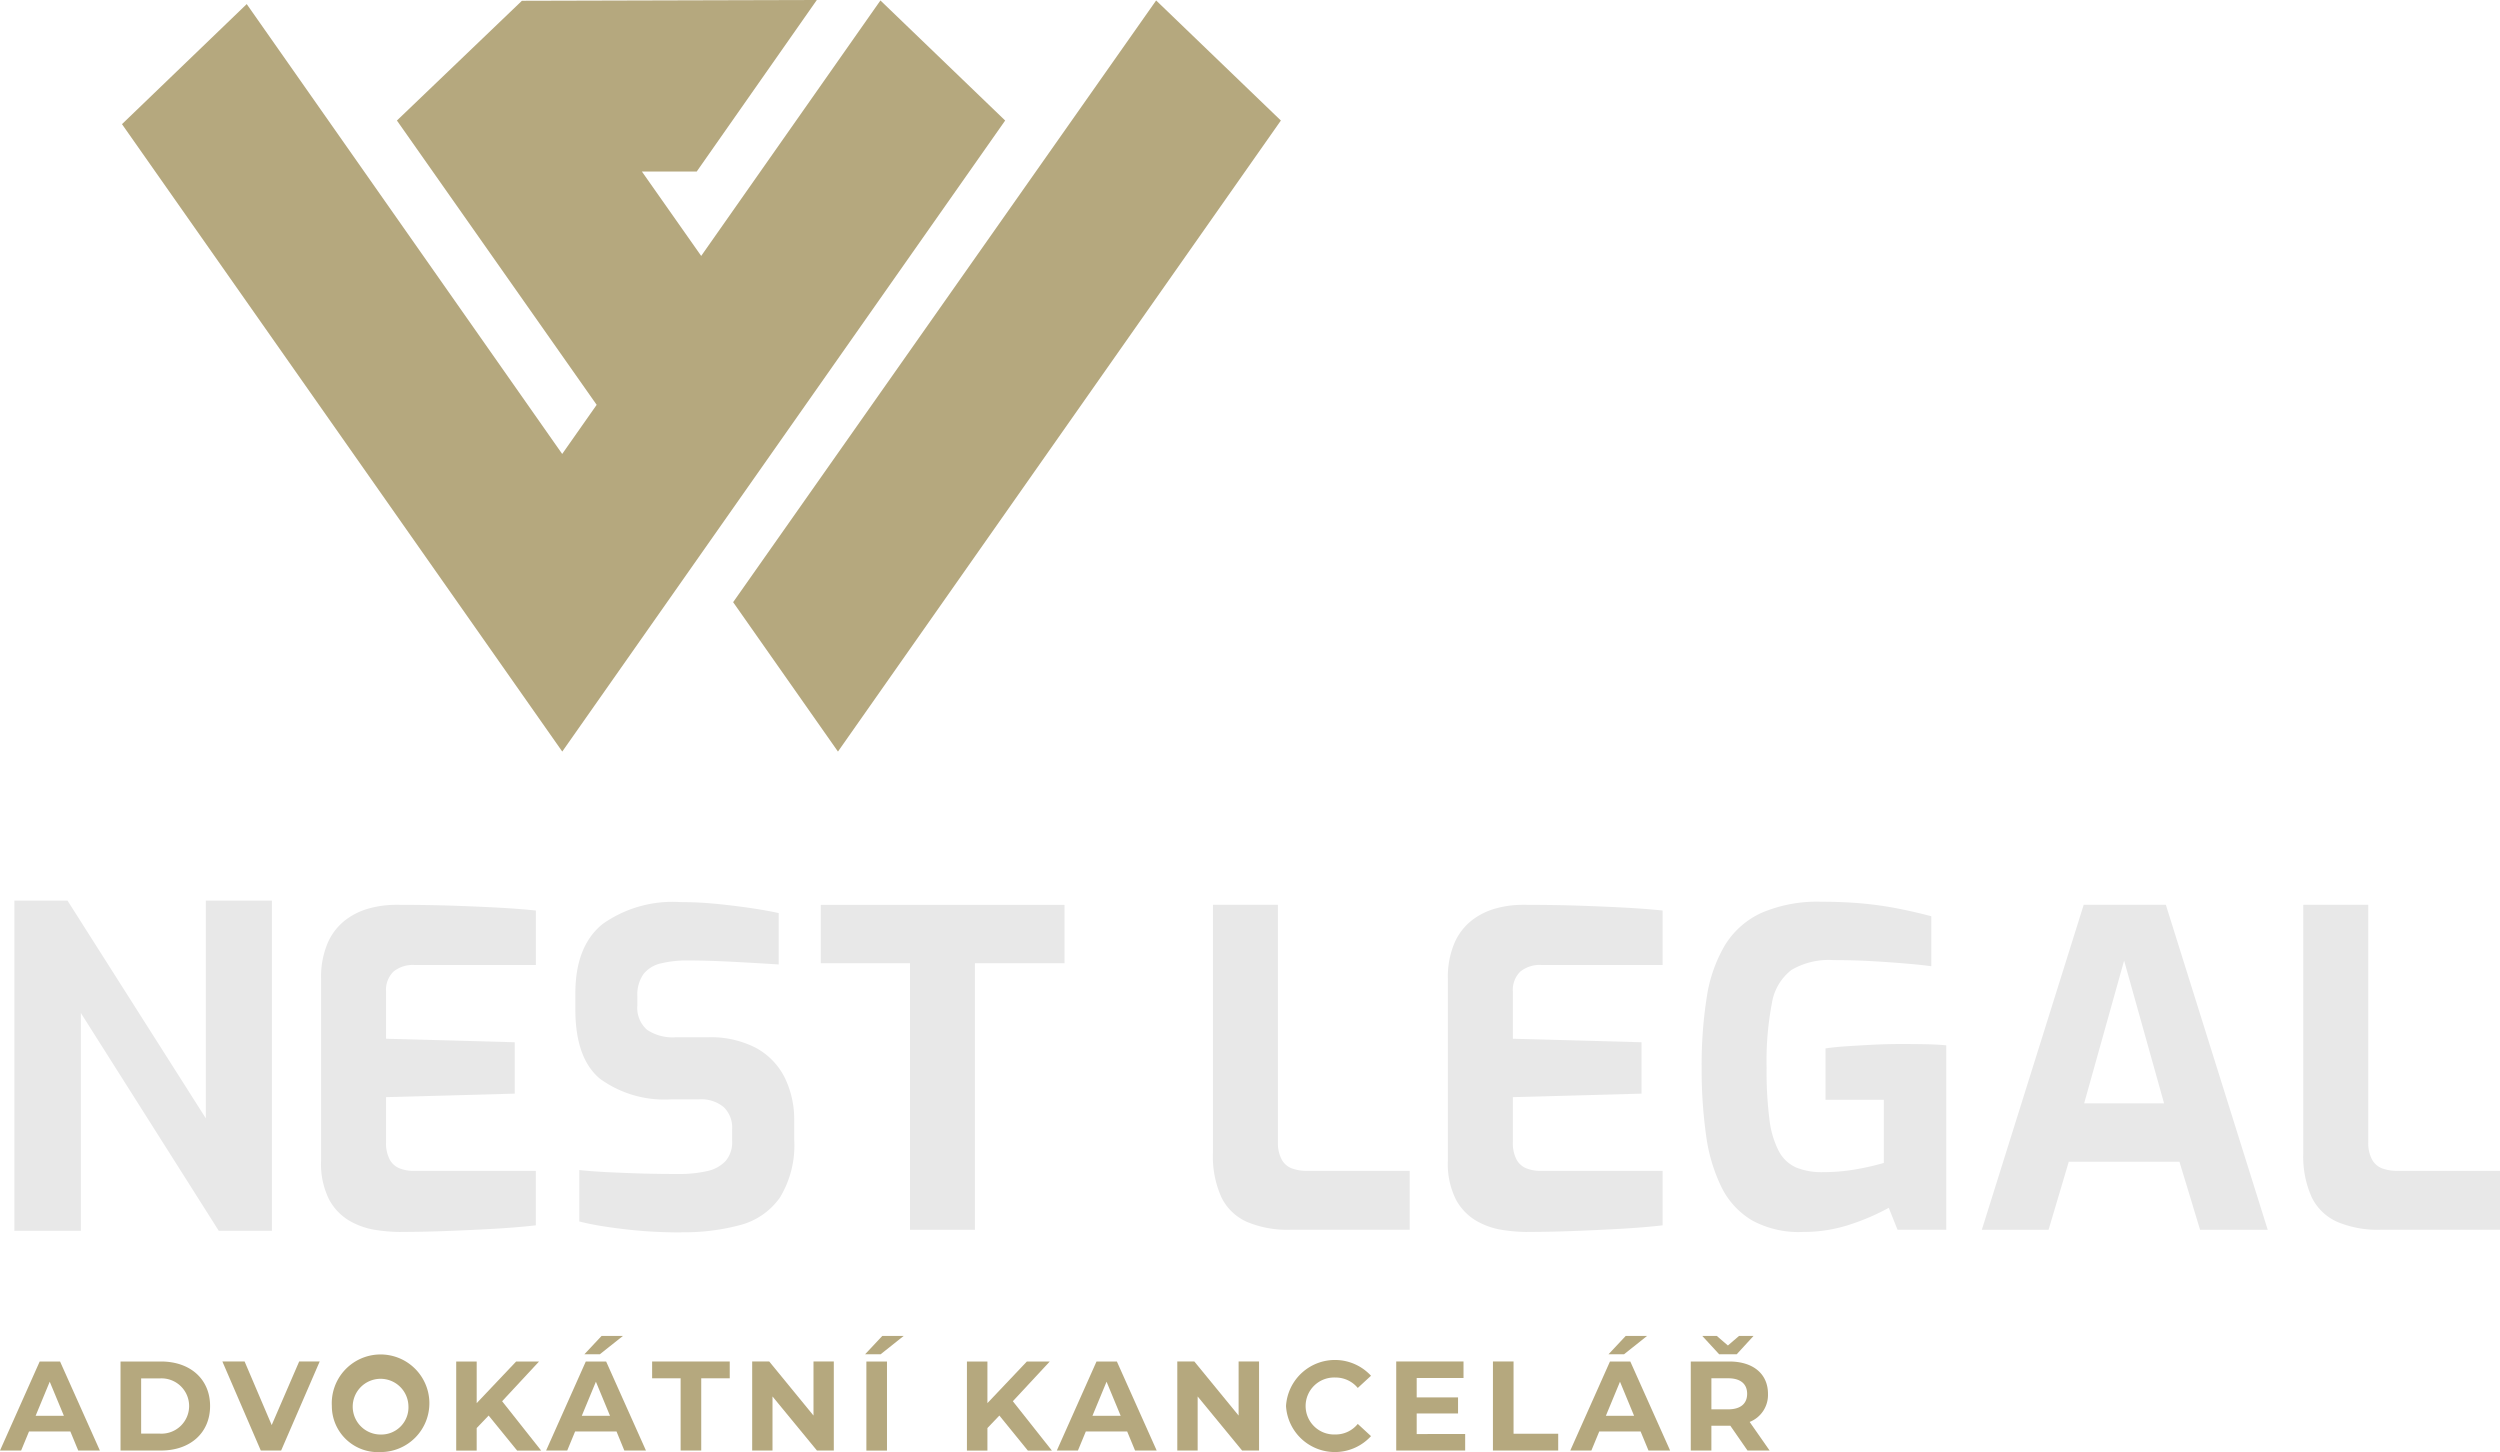 <svg id="Logo" xmlns="http://www.w3.org/2000/svg" width="180" height="104.549" viewBox="0 0 180 104.549">
  <path id="Path_1" data-name="Path 1" d="M1.557,123.407V99.629H5.381l9.961,15.68V99.629H20.1v23.778H16.274L6.345,107.726v15.681Z" transform="translate(-0.522 -34.788)" fill="#e8e8e8"/>
  <g id="Group_2" data-name="Group 2">
    <path id="Path_2" data-name="Path 2" d="M41.046,123.185a12.166,12.166,0,0,1-1.739-.143,5.392,5.392,0,0,1-1.881-.648,3.927,3.927,0,0,1-1.486-1.534,5.739,5.739,0,0,1-.585-2.829V104.972a6.269,6.269,0,0,1,.474-2.592,4.184,4.184,0,0,1,1.265-1.644,4.974,4.974,0,0,1,1.739-.854A7.219,7.219,0,0,1,40.7,99.63q2.372,0,4.19.063t3.272.142q1.454.08,2.656.205v3.921H42.089a2.222,2.222,0,0,0-1.518.473,1.842,1.842,0,0,0-.538,1.455v3.383l9.264.252v3.7l-9.264.252V116.7a2.538,2.538,0,0,0,.269,1.28,1.4,1.4,0,0,0,.727.632,2.7,2.7,0,0,0,.965.174h8.821v3.92q-1.392.159-3.082.253t-3.415.158q-1.723.064-3.272.064" transform="translate(-12.237 -34.482)" fill="#e8e8e8"/>
    <path id="Path_3" data-name="Path 3" d="M70.969,123.116q-.917,0-1.881-.047t-1.96-.158q-1-.111-1.881-.253t-1.613-.332v-3.7q.949.1,2.15.158t2.5.095q1.3.032,2.466.031a9.094,9.094,0,0,0,2.071-.205,2.555,2.555,0,0,0,1.344-.726,2.065,2.065,0,0,0,.474-1.44v-.853a2.035,2.035,0,0,0-.617-1.6,2.539,2.539,0,0,0-1.755-.553H70.274a7.893,7.893,0,0,1-5.138-1.471q-1.786-1.469-1.786-5.011v-1.138q0-3.413,1.96-5a8.715,8.715,0,0,1,5.6-1.58q1.3,0,2.577.126t2.466.3q1.185.175,2.039.364v3.7q-1.455-.094-3.241-.189t-3.3-.1a8.079,8.079,0,0,0-1.913.205,2.236,2.236,0,0,0-1.28.775,2.573,2.573,0,0,0-.443,1.612v.632a2.1,2.1,0,0,0,.7,1.771,3.314,3.314,0,0,0,2.055.537h2.308a7.06,7.06,0,0,1,3.494.774,4.969,4.969,0,0,1,2.055,2.134,6.842,6.842,0,0,1,.68,3.1v1.327a7.249,7.249,0,0,1-1.028,4.206,5.083,5.083,0,0,1-2.846,1.975,15.488,15.488,0,0,1-4.252.522" transform="translate(-21.925 -34.382)" fill="#e8e8e8"/>
    <path id="Path_4" data-name="Path 4" d="M96.8,123.026V103.834H90.378v-4.2h17.547v4.2h-6.45v19.192Z" transform="translate(-31.28 -34.482)" fill="#e8e8e8"/>
    <path id="Path_5" data-name="Path 5" d="M139.09,123.025a7.508,7.508,0,0,1-3.051-.553,3.721,3.721,0,0,1-1.866-1.771,7.136,7.136,0,0,1-.616-3.209V99.629h4.679v17.1a2.489,2.489,0,0,0,.269,1.233,1.39,1.39,0,0,0,.743.648,3.1,3.1,0,0,0,1.075.174h7.4v4.237Z" transform="translate(-46.225 -34.482)" fill="#e8e8e8"/>
    <path id="Path_6" data-name="Path 6" d="M165.115,123.185a12.166,12.166,0,0,1-1.739-.143,5.392,5.392,0,0,1-1.881-.648,3.927,3.927,0,0,1-1.486-1.534,5.739,5.739,0,0,1-.585-2.829V104.972a6.268,6.268,0,0,1,.474-2.592,4.184,4.184,0,0,1,1.265-1.644,4.974,4.974,0,0,1,1.739-.854,7.219,7.219,0,0,1,1.866-.252q2.372,0,4.19.063t3.272.142q1.454.08,2.656.205v3.921h-8.726a2.222,2.222,0,0,0-1.518.473,1.842,1.842,0,0,0-.538,1.455v3.383l9.264.252v3.7l-9.264.252V116.7a2.538,2.538,0,0,0,.269,1.28,1.4,1.4,0,0,0,.727.632,2.7,2.7,0,0,0,.964.174h8.821v3.92q-1.392.159-3.082.253t-3.415.158q-1.723.064-3.272.064" transform="translate(-55.177 -34.482)" fill="#e8e8e8"/>
    <path id="Path_7" data-name="Path 7" d="M194.611,123.067a7.007,7.007,0,0,1-3.621-.838,5.724,5.724,0,0,1-2.2-2.4,12.152,12.152,0,0,1-1.106-3.746,34.078,34.078,0,0,1-.316-4.87,31.209,31.209,0,0,1,.364-5.026,10.418,10.418,0,0,1,1.3-3.747,6.029,6.029,0,0,1,2.624-2.34A10.142,10.142,0,0,1,196,99.291q1.612,0,2.956.126a25.3,25.3,0,0,1,2.546.364q1.2.236,2.4.553v3.6q-.663-.094-1.77-.189t-2.467-.175q-1.359-.078-2.814-.078a5.3,5.3,0,0,0-3.02.711,3.777,3.777,0,0,0-1.407,2.4,22.164,22.164,0,0,0-.38,4.632,27.528,27.528,0,0,0,.205,3.73,6.6,6.6,0,0,0,.68,2.293,2.617,2.617,0,0,0,1.249,1.17,4.867,4.867,0,0,0,1.913.332,13.545,13.545,0,0,0,2.482-.221,18.407,18.407,0,0,0,1.913-.443V113.55h-4.2v-3.7q.664-.1,1.58-.158t1.913-.111q1-.047,1.913-.047,1.011,0,1.818.016t1.47.079v13.279h-3.509l-.632-1.581a15.91,15.91,0,0,1-2.592,1.138,10.711,10.711,0,0,1-3.636.6" transform="translate(-64.849 -34.365)" fill="#e8e8e8"/>
    <path id="Path_8" data-name="Path 8" d="M218.218,123.026l7.335-23.4h5.913l7.335,23.4h-4.869l-1.486-4.9h-7.968l-1.455,4.9Zm7.367-9.106h5.754l-2.877-10.275Z" transform="translate(-75.526 -34.482)" fill="#e8e8e8"/>
    <path id="Path_9" data-name="Path 9" d="M259.145,123.025a7.508,7.508,0,0,1-3.051-.553,3.721,3.721,0,0,1-1.866-1.771,7.135,7.135,0,0,1-.616-3.209V99.629h4.679v17.1a2.489,2.489,0,0,0,.269,1.233,1.389,1.389,0,0,0,.743.648,3.1,3.1,0,0,0,1.075.174h7.4v4.237Z" transform="translate(-87.776 -34.482)" fill="#e8e8e8"/>
    <path id="Path_10" data-name="Path 10" d="M5.065,154.952H2.089l-.568,1.373H0l2.858-6.411H4.324l2.867,6.411H5.633ZM4.6,153.824,3.581,151.37l-1.017,2.455Z" transform="translate(0 -51.886)" fill="#b5a87e"/>
    <path id="Path_11" data-name="Path 11" d="M13.272,149.914h2.912c2.1,0,3.536,1.263,3.536,3.205s-1.438,3.205-3.536,3.205H13.272Zm2.839,5.193a1.991,1.991,0,1,0,0-3.976H14.756v3.976Z" transform="translate(-4.594 -51.886)" fill="#b5a87e"/>
    <path id="Path_12" data-name="Path 12" d="M31.493,149.913l-2.776,6.411H27.252l-2.766-6.411h1.6l1.951,4.579,1.979-4.579Z" transform="translate(-8.475 -51.886)" fill="#b5a87e"/>
    <path id="Path_13" data-name="Path 13" d="M36.539,153.061a3.514,3.514,0,1,1,3.508,3.315,3.318,3.318,0,0,1-3.508-3.315m5.514,0a2.006,2.006,0,1,0-2.006,2.052,1.956,1.956,0,0,0,2.006-2.052" transform="translate(-12.646 -51.827)" fill="#b5a87e"/>
    <path id="Path_14" data-name="Path 14" d="M52.567,153.806l-.861.9v1.622H50.232v-6.411h1.475v2.995l2.839-2.995h1.648l-2.656,2.858,2.812,3.554H54.619Z" transform="translate(-17.385 -51.886)" fill="#b5a87e"/>
    <path id="Path_15" data-name="Path 15" d="M65.2,153.977H62.219l-.568,1.374H60.13l2.858-6.411h1.465l2.867,6.411H65.763Zm-.468-1.127-1.016-2.455-1.017,2.455ZM64,148.417H62.887l1.237-1.319h1.539Z" transform="translate(-20.811 -50.911)" fill="#b5a87e"/>
    <path id="Path_16" data-name="Path 16" d="M73.857,151.122H71.805v-1.209h5.588v1.209H75.341v5.2H73.857Z" transform="translate(-24.852 -51.885)" fill="#b5a87e"/>
    <path id="Path_17" data-name="Path 17" d="M88.7,149.913v6.411H87.486l-3.2-3.893v3.893H82.823v-6.411h1.227l3.188,3.893v-3.893Z" transform="translate(-28.666 -51.886)" fill="#b5a87e"/>
    <path id="Path_18" data-name="Path 18" d="M96.493,147.1h1.539l-1.658,1.319H95.256Zm-1.145,1.841h1.484v6.411H95.348Z" transform="translate(-32.969 -50.911)" fill="#b5a87e"/>
    <path id="Path_19" data-name="Path 19" d="M108.805,153.806l-.861.9v1.622h-1.475v-6.411h1.475v2.995l2.839-2.995h1.648l-2.656,2.858,2.812,3.554h-1.731Z" transform="translate(-36.85 -51.886)" fill="#b5a87e"/>
    <path id="Path_20" data-name="Path 20" d="M121.431,154.952h-2.977l-.568,1.373h-1.52l2.858-6.411h1.466l2.867,6.411H122Zm-.467-1.127-1.017-2.455-1.017,2.455Z" transform="translate(-40.275 -51.886)" fill="#b5a87e"/>
    <path id="Path_21" data-name="Path 21" d="M135.52,149.913v6.411H134.3l-3.2-3.893v3.893h-1.466v-6.411h1.227l3.188,3.893v-3.893Z" transform="translate(-44.869 -51.886)" fill="#b5a87e"/>
    <path id="Path_22" data-name="Path 22" d="M141.6,153.061a3.531,3.531,0,0,1,6.119-2.18l-.953.879a2.063,2.063,0,0,0-1.612-.751,2.052,2.052,0,1,0,0,4.1,2.043,2.043,0,0,0,1.612-.76l.953.879a3.524,3.524,0,0,1-6.119-2.17" transform="translate(-49.007 -51.827)" fill="#b5a87e"/>
    <path id="Path_23" data-name="Path 23" d="M158.7,155.134v1.19h-4.964v-6.411h4.845v1.19h-3.371V152.5h2.977v1.153h-2.977v1.484Z" transform="translate(-53.208 -51.886)" fill="#b5a87e"/>
    <path id="Path_24" data-name="Path 24" d="M164.387,149.913h1.484v5.2h3.215v1.209h-4.7Z" transform="translate(-56.895 -51.886)" fill="#b5a87e"/>
    <path id="Path_25" data-name="Path 25" d="M177.964,153.977h-2.977l-.568,1.374H172.9l2.858-6.411h1.465l2.867,6.411h-1.557Zm-.468-1.127-1.016-2.455-1.017,2.455Zm-.723-4.433h-1.118l1.237-1.319h1.539Z" transform="translate(-59.841 -50.911)" fill="#b5a87e"/>
    <path id="Path_26" data-name="Path 26" d="M190.256,155.35l-1.237-1.786h-1.365v1.786h-1.484v-6.411h2.775c1.713,0,2.784.889,2.784,2.327a2.085,2.085,0,0,1-1.319,2.024l1.438,2.06Zm-2.043-6.933L187,147.1h1.044l.8.687.8-.687h1.044l-1.21,1.319Zm.651,1.731h-1.209v2.235h1.209c.907,0,1.365-.422,1.365-1.118s-.458-1.118-1.365-1.118" transform="translate(-64.435 -50.911)" fill="#b5a87e"/>
    <path id="Path_27" data-name="Path 27" d="M68.04.033,55.135,18.427l-4.269-6.075h3.946L63.461,0,42.227.056l-9,8.622,14.382,20.47-2.482,3.537L22.413.294,13.432,8.939l31.7,45.173L77.021,8.678Zm19.851,0L57.435,43.357l7.547,10.756L96.872,8.678Z" transform="translate(-4.649)" fill="#b5a87e"/>
  </g>
</svg>
